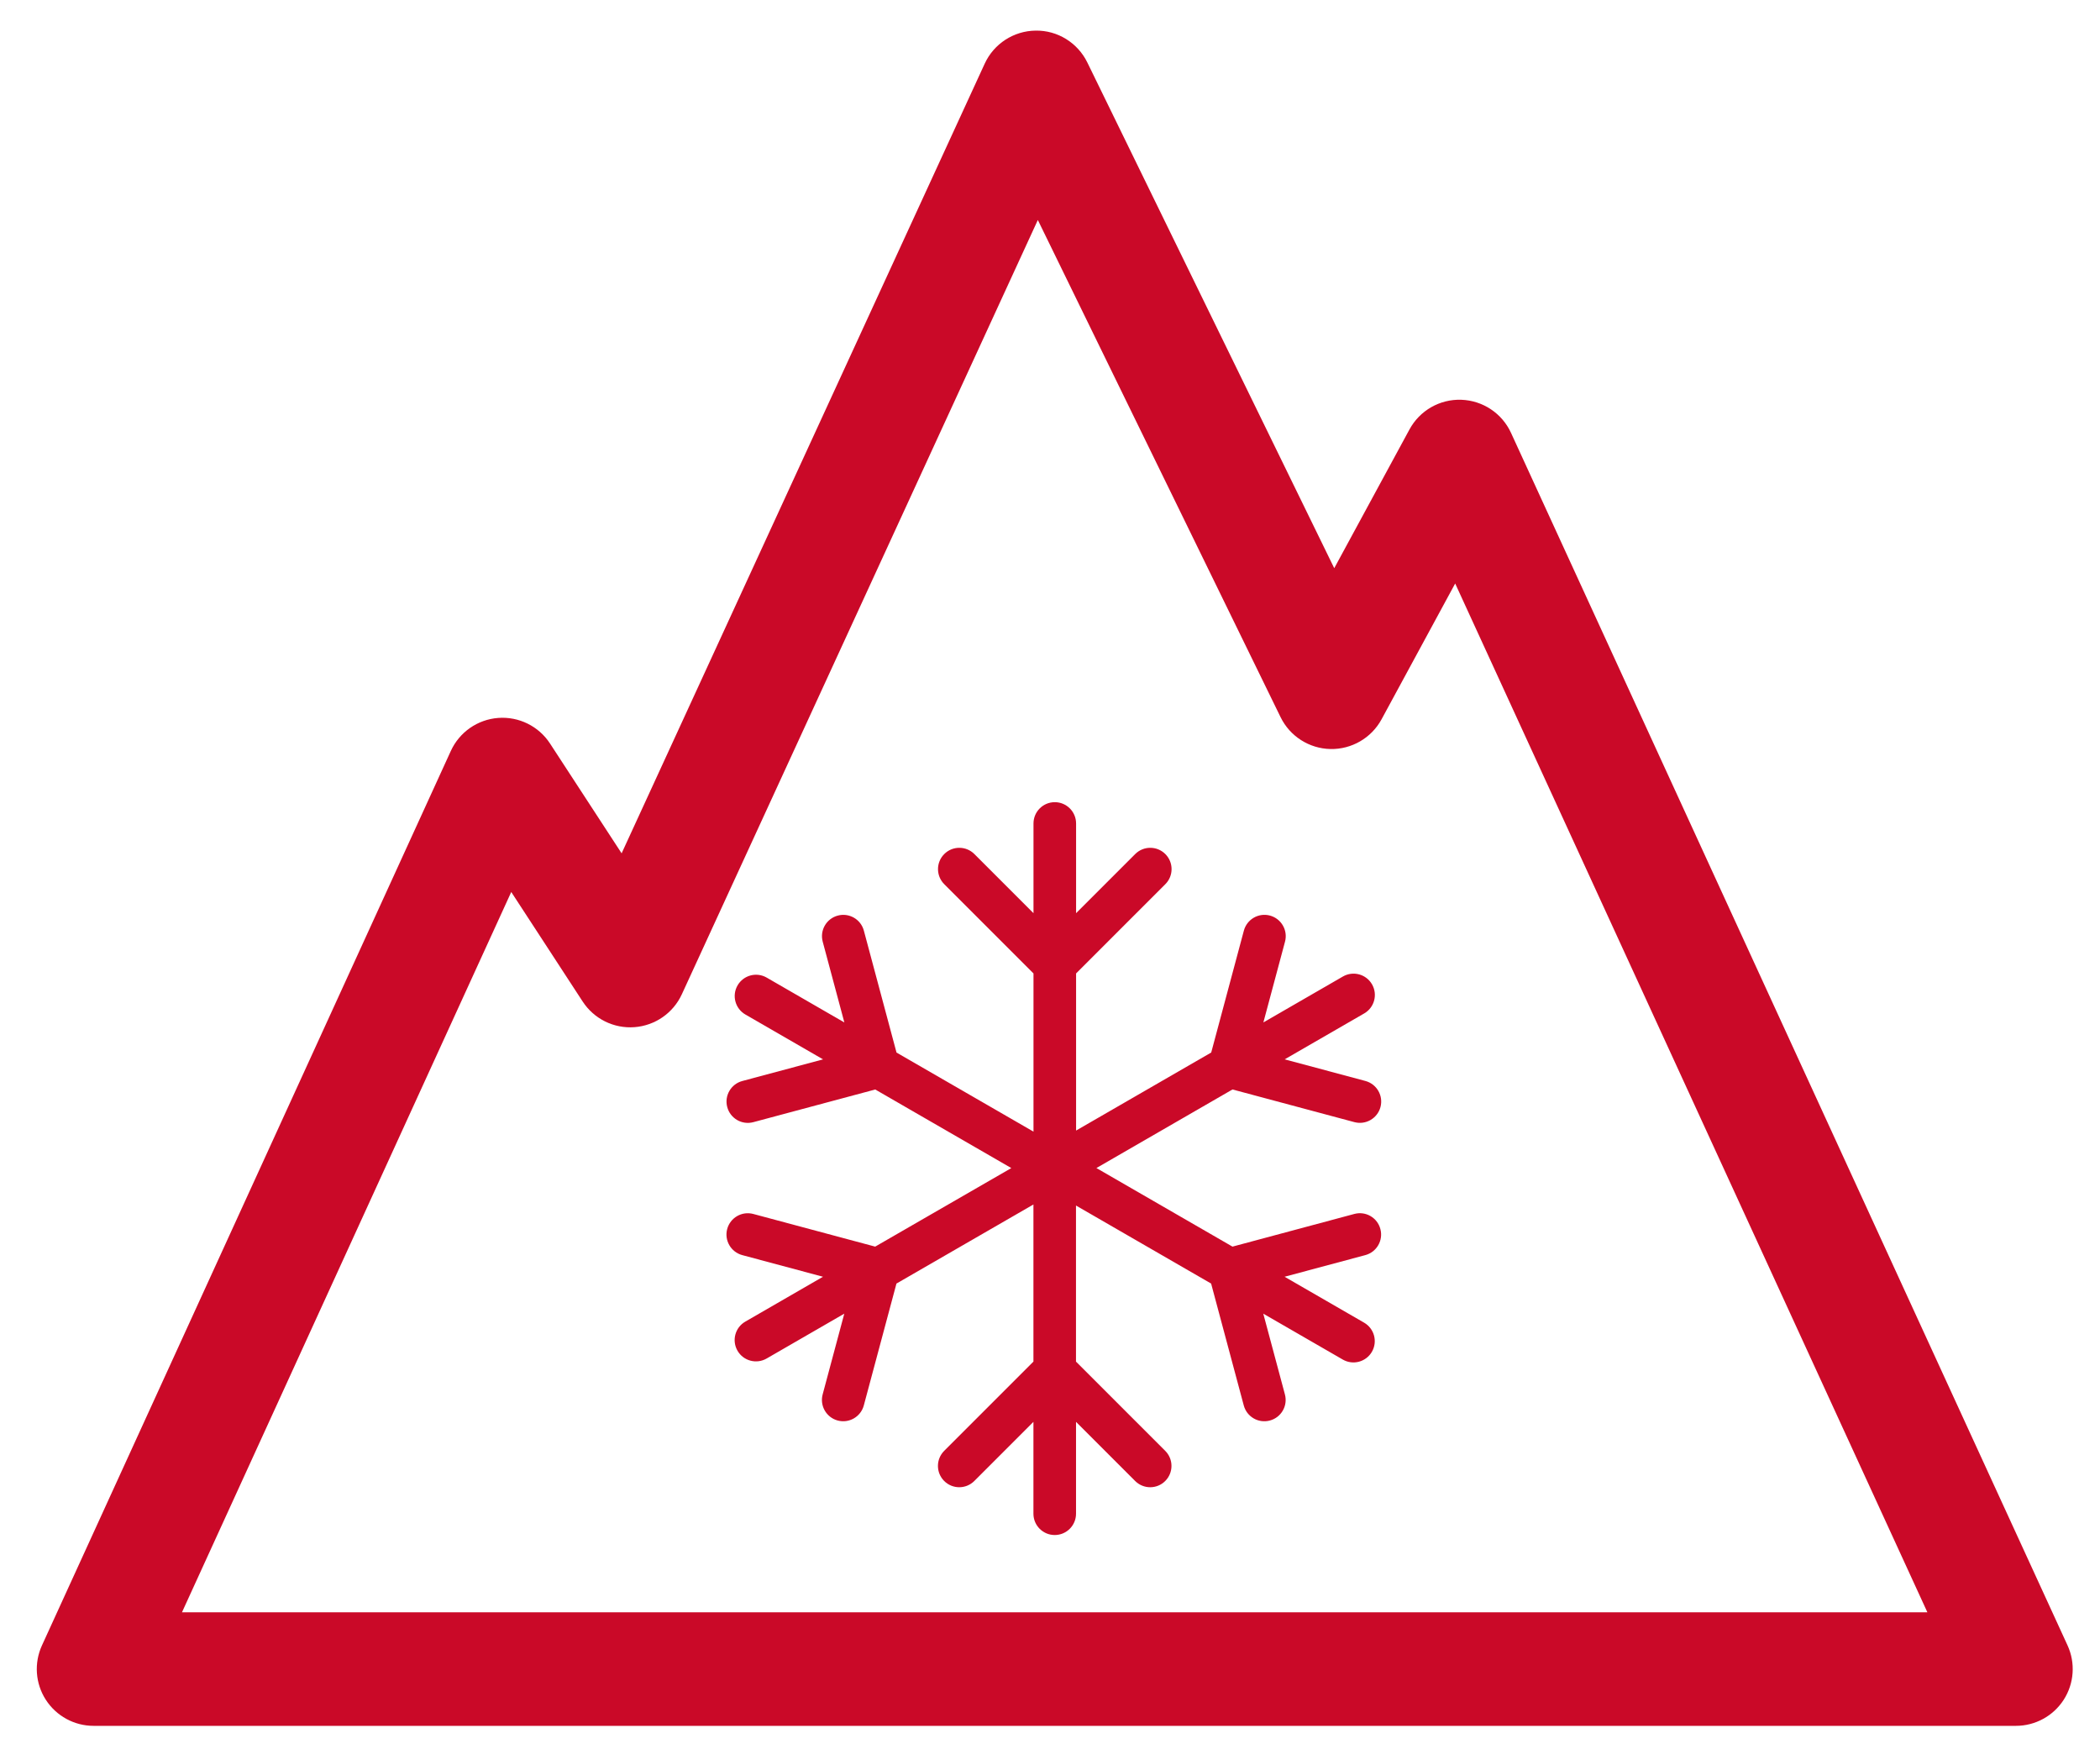 <?xml version="1.0" encoding="utf-8"?>
<!-- Generator: Adobe Illustrator 23.1.1, SVG Export Plug-In . SVG Version: 6.00 Build 0)  -->
<svg version="1.1" id="Layer_2" xmlns="http://www.w3.org/2000/svg" xmlns:xlink="http://www.w3.org/1999/xlink" x="0px" y="0px"
	 viewBox="0 0 739.57 615.87" style="enable-background:new 0 0 739.57 615.87;" xml:space="preserve">
<style type="text/css">
	.st0{fill:#CA0928;}
</style>
<g>
	<path class="st0" d="M728.14,579.43l-196-427c-3.16-6.89-9.94-11.39-17.51-11.65c-7.6-0.26-14.64,3.8-18.25,10.46l-26.49,48.85
		L382.93,22c-3.39-6.94-10.49-11.35-18.2-11.22c-7.73,0.09-14.71,4.62-17.94,11.64L218.92,300.5l-25.21-38.66
		c-3.98-6.11-10.97-9.56-18.24-9.02c-7.27,0.54-13.67,5-16.7,11.63l-144,315c-2.83,6.19-2.32,13.4,1.36,19.12s10.02,9.19,16.83,9.19
		h677c6.81,0,13.16-3.47,16.84-9.2C730.47,592.83,730.98,585.62,728.14,579.43z M64.09,567.77l115.96-253.65l25.16,38.58
		c3.98,6.1,10.95,9.56,18.22,9.02c7.26-0.54,13.66-4.97,16.7-11.59L365.5,77.47l85.49,175.08c3.29,6.73,10.06,11.06,17.55,11.22
		c7.45,0.16,14.44-3.88,18.01-10.46l25.93-47.83l166.3,362.3H64.09z"/>
	<path class="st0" d="M476.98,427.49L434.05,439l-47.92-27.67l47.92-27.67l42.93,11.5c4,1.07,8.11-1.3,9.19-5.3
		c1.07-4-1.3-8.11-5.3-9.19l-28.44-7.62l28.01-16.17c3.59-2.07,4.82-6.66,2.75-10.25c-2.07-3.59-6.66-4.82-10.25-2.75l-28.01,16.17
		l7.62-28.44c0.54-2,0.21-4.03-0.75-5.69s-2.55-2.96-4.55-3.5c-4-1.07-8.11,1.3-9.19,5.3l-11.5,42.93l-47.59,27.48v-55.33
		l31.43-31.43c2.93-2.93,2.93-7.68,0-10.61c-2.93-2.93-7.68-2.93-10.61,0l-20.82,20.82v-31.59c0-4.14-3.36-7.5-7.5-7.5
		c-4.14,0-7.5,3.36-7.5,7.5v31.59l-20.82-20.82c-2.93-2.93-7.68-2.93-10.61,0c-2.93,2.93-2.93,7.68,0,10.61l31.43,31.43v55.71
		l-48.24-27.85l-11.5-42.93c-1.07-4-5.18-6.38-9.19-5.3c-4,1.07-6.38,5.18-5.3,9.19l7.62,28.44l-27.36-15.8
		c-3.59-2.07-8.17-0.84-10.25,2.75c-2.07,3.59-0.84,8.17,2.75,10.25l27.36,15.8l-28.44,7.62c-4,1.07-6.38,5.18-5.3,9.19
		c1.07,4,5.18,6.38,9.19,5.3l42.93-11.5l47.92,27.67L308.22,439l-42.93-11.5c-4-1.07-8.11,1.3-9.19,5.3c-1.07,4,1.3,8.11,5.3,9.19
		l28.44,7.62l-27.36,15.8c-3.59,2.07-4.82,6.66-2.75,10.25c2.07,3.59,6.66,4.82,10.25,2.75l27.36-15.8l-7.62,28.44
		c-1.07,4,1.3,8.11,5.3,9.19c4,1.07,8.11-1.3,9.19-5.3l11.5-42.93l48.24-27.85v55.33l-31.43,31.43c-2.93,2.93-2.93,7.68,0,10.61
		c2.93,2.93,7.68,2.93,10.61,0l20.82-20.82v32.35c0,4.14,3.36,7.5,7.5,7.5c4.14,0,7.5-3.36,7.5-7.5v-32.35l20.82,20.82
		c1.46,1.46,3.38,2.2,5.3,2.2s3.84-0.73,5.3-2.2c2.93-2.93,2.93-7.68,0-10.61l-31.43-31.43v-54.96l47.59,27.48l11.5,42.93
		c1.07,4,5.18,6.38,9.19,5.3c4-1.07,6.38-5.18,5.3-9.19l-7.62-28.44l28.01,16.17c3.59,2.07,8.17,0.84,10.25-2.75
		c2.07-3.59,0.84-8.17-2.75-10.25l-28.01-16.17l28.44-7.62c2-0.54,3.59-1.83,4.55-3.49s1.29-3.69,0.75-5.69
		C485.09,428.8,480.98,426.42,476.98,427.49z"/>
</g>
</svg>
